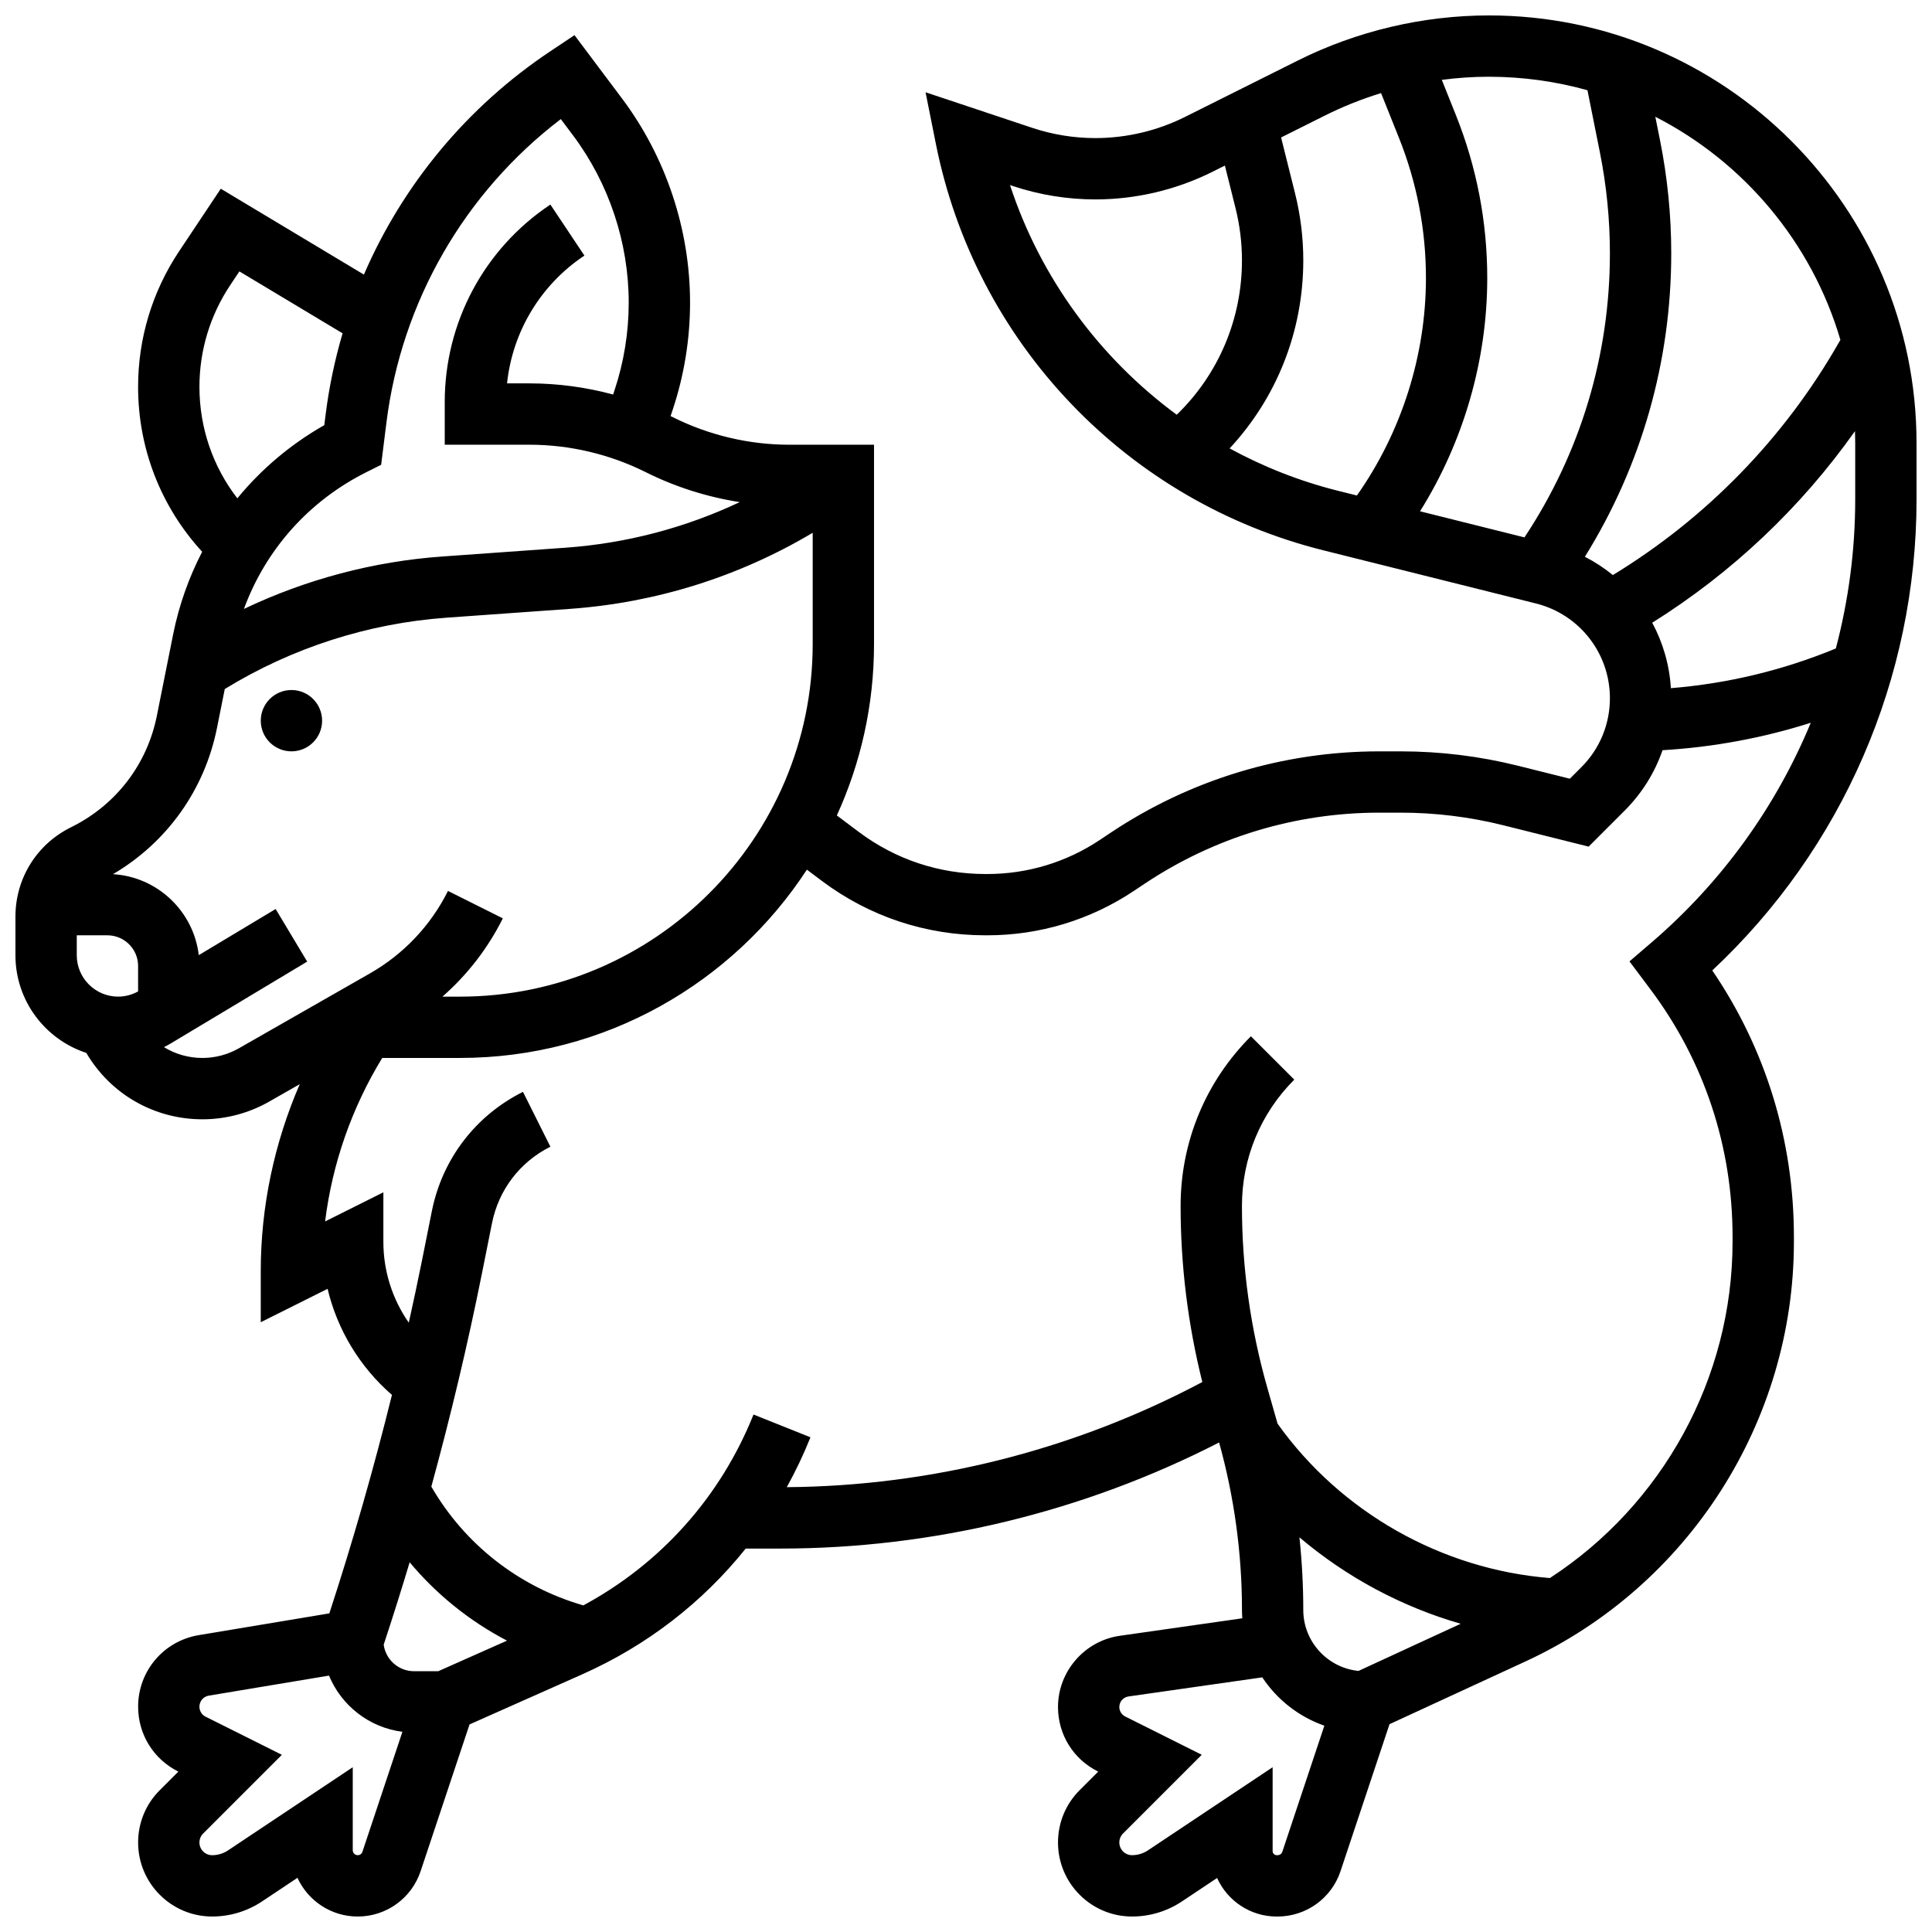 <?xml version="1.0" encoding="UTF-8"?>
<!-- Uploaded to: ICON Repo, www.iconrepo.com, Generator: ICON Repo Mixer Tools -->
<svg width="800px" height="800px" version="1.1" viewBox="144 144 512 512" xmlns="http://www.w3.org/2000/svg">
 <defs>
  <clipPath id="a">
   <path d="m148.09 148.09h503.81v503.81h-503.81z"/>
  </clipPath>
 </defs>
 <path d="m229.36 334.99c0 4.488-3.637 8.125-8.125 8.125s-8.129-3.637-8.129-8.125c0-4.488 3.641-8.129 8.129-8.129s8.125 3.641 8.125 8.129"/>
 <g clip-path="url(#a)">
  <path d="m651.9 276.32v-14.922c0-62.477-50.828-113.31-113.31-113.31-17.5 0-35.023 4.137-50.672 11.961l-29.879 14.938c-7.332 3.668-15.539 5.606-23.734 5.606-5.715 0-11.359-0.918-16.781-2.723l-28.242-9.414 2.746 13.73c5.172 25.859 17.523 49.613 35.723 68.699 18.199 19.086 41.34 32.555 66.922 38.949l56.371 14.094c11.539 2.887 19.598 13.207 19.598 25.102 0 6.91-2.691 13.41-7.578 18.297l-3.039 3.039-13.68-3.418c-10.176-2.543-20.648-3.832-31.137-3.832h-5.668c-25.43 0-50.051 7.457-71.207 21.562l-2.875 1.918c-8.855 5.906-19.164 9.027-29.809 9.027h-0.512c-12.219 0-23.82-3.856-33.543-11.152l-5.824-4.367c6.324-13.852 9.855-29.234 9.855-45.426v-52.82h-22.461c-10.633 0-21.277-2.516-30.789-7.269-0.219-0.109-0.445-0.211-0.664-0.32l0.535-1.598c3.07-9.207 4.625-18.793 4.625-28.496 0-19.367-6.398-38.566-18.02-54.062l-12.605-16.797-6.394 4.266c-22.078 14.719-39.102 35.355-49.418 59.188l-37.922-22.754-11.035 16.551c-7.121 10.68-10.883 23.105-10.883 35.941 0 16.34 6.012 31.75 16.98 43.719-3.527 6.809-6.148 14.16-7.699 21.918l-4.312 21.559c-2.562 12.816-10.758 23.531-22.48 29.395l-0.41 0.207c-8.992 4.496-14.582 13.543-14.582 23.605v10.246c0 12.062 7.891 22.309 18.777 25.867 6.406 10.918 17.984 17.602 30.781 17.602 6.207 0 12.336-1.629 17.719-4.707l8.07-4.609c-6.746 15.559-10.336 32.457-10.336 49.531v13.562l17.711-8.855c2.59 10.871 8.535 20.727 17.055 28.117-4.82 19.508-10.375 38.867-16.59 57.895l-34.617 5.769c-9.305 1.551-16.059 9.523-16.059 18.957 0 7.328 4.07 13.914 10.625 17.188l0.035 0.02-4.914 4.914c-3.707 3.703-5.746 8.629-5.746 13.871 0 10.816 8.801 19.617 19.617 19.617 4.723 0 9.301-1.383 13.227-4.004l9.379-6.25c2.777 6.047 8.891 10.258 15.973 10.258 7.574 0 14.273-4.828 16.668-12.012l12.965-38.898 29.871-13.277c17.141-7.617 31.887-19.051 43.316-33.324h9.117c40.426 0 80.422-9.699 116.34-28.117 4.012 14.453 6.059 29.367 6.059 44.367 0 0.75 0.035 1.488 0.086 2.227l-32.469 4.637c-9.332 1.332-16.371 9.449-16.371 18.875 0 7.269 4.039 13.805 10.539 17.055l0.121 0.059-4.914 4.914c-3.707 3.703-5.746 8.633-5.746 13.879 0.004 10.812 8.801 19.613 19.617 19.613 4.723 0 9.297-1.383 13.223-4l9.32-6.211c2.719 6.016 8.781 10.215 15.801 10.215h0.199c7.602 0 14.316-4.828 16.707-12.012l12.988-38.965 36.02-16.621c43.223-19.945 71.148-63.594 71.148-111.2v-1.32c0-25.516-7.461-49.805-21.633-70.609 34.492-32.281 54.133-77.363 54.133-124.85zm-65.098 50.051c-0.387-6.207-2.117-12.094-4.945-17.34 21.113-13.223 39.379-30.488 53.734-50.777 0.035 1.047 0.059 2.094 0.059 3.148v14.922c0 13.488-1.766 26.758-5.133 39.527-14.008 5.781-28.664 9.301-43.715 10.52zm44.922-92.309-0.461 0.809c-14.434 25.258-35.047 46.426-59.84 61.527-2.273-1.855-4.758-3.484-7.414-4.848 15-24.148 22.887-51.727 22.887-80.398 0-10.031-0.996-20.105-2.965-29.938l-1.254-6.273c23.5 12.035 41.477 33.371 49.047 59.121zm-67.031-66.152 3.301 16.496c1.758 8.785 2.648 17.785 2.648 26.75 0 26.98-7.812 52.883-22.641 75.258l-27.676-6.918c11.535-18.43 17.812-40.043 17.812-61.824 0-14.859-2.797-29.387-8.316-43.188l-3.727-9.32c4.144-0.543 8.32-0.828 12.496-0.828 9.039 0.008 17.793 1.254 26.102 3.574zm-153.03 25.137 0.723 0.242c7.082 2.359 14.457 3.559 21.922 3.559 10.707 0 21.426-2.531 31-7.32l3.301-1.648 2.82 11.277c1.129 4.523 1.703 9.18 1.703 13.844 0 15.605-6.238 30.207-17.281 40.91-20.48-15.07-36.129-36.312-44.188-60.863zm58.199 69.785c12.516-13.453 19.523-31.082 19.523-49.836 0-5.988-0.738-11.973-2.188-17.785l-3.695-14.781 11.688-5.844c4.758-2.379 9.719-4.352 14.805-5.914l4.742 11.852c4.746 11.871 7.152 24.371 7.152 37.152 0 20.523-6.488 40.871-18.297 57.637l-4.977-1.242c-10.145-2.539-19.785-6.348-28.754-11.238zm-177.24-87.27 3.223 4.297c9.523 12.699 14.77 28.438 14.77 44.312 0 7.953-1.273 15.809-3.789 23.355l-0.344 1.027c-7.219-1.945-14.691-2.953-22.16-2.953h-5.949c1.445-13.707 8.879-26.121 20.5-33.867l-9.016-13.523c-17.531 11.688-27.996 31.242-27.996 52.312v11.332h22.461c10.633 0 21.277 2.516 30.789 7.269 7.824 3.914 16.273 6.59 24.926 7.945-14.43 6.805-30.035 10.926-46.145 12.078l-32.711 2.336c-18.23 1.301-36.09 6.055-52.535 13.891 5.758-15.703 17.199-28.617 32.473-36.254l3.891-1.945 1.398-11.18c4.004-32.055 20.711-60.969 46.215-80.434zm-95.77 70.945c0-9.613 2.82-18.926 8.152-26.926l2.438-3.656 27.348 16.41c-2.07 7.027-3.59 14.266-4.512 21.648l-0.336 2.688c-8.941 5.074-16.707 11.664-23.047 19.395-6.508-8.441-10.043-18.727-10.043-29.559zm-32.508 145.36h8.129c4.481 0 8.125 3.644 8.125 8.125v6.742c-1.617 0.895-3.434 1.383-5.289 1.383-6.047 0-10.965-4.918-10.965-10.965zm42.961 29.941c-2.934 1.676-6.273 2.562-9.656 2.562-3.691 0-7.199-1.023-10.199-2.867 0.633-0.316 1.254-0.648 1.863-1.012l36.094-21.656-8.359-13.938-20.371 12.227c-1.371-11.613-10.93-20.75-22.73-21.457 14.316-8.43 24.277-22.348 27.562-38.777l2.059-10.293c17.742-10.891 37.984-17.418 58.77-18.902l32.711-2.336c22.844-1.633 44.805-8.551 64.324-20.168v29.48c0 51.527-41.922 93.449-93.449 93.449h-4.676c6.594-5.777 12.031-12.789 16.008-20.742l-14.535-7.269c-4.598 9.191-11.742 16.746-20.668 21.844zm71.059 156.98-18.227 8.102h-6.402c-4.109 0-7.516-3.066-8.055-7.031 2.394-7.231 4.68-14.516 6.883-21.836 7.152 8.562 15.926 15.617 25.801 20.766zm-39.562 56.859c-0.727 0-1.32-0.59-1.32-1.32v-21.992l-33.051 22.035c-1.25 0.832-2.707 1.277-4.215 1.277-1.855 0-3.363-1.508-3.363-3.363 0-0.898 0.348-1.746 0.984-2.379l20.859-20.859-20.207-10.102c-1.012-0.504-1.641-1.523-1.641-2.652 0-1.457 1.043-2.688 2.477-2.926l31.867-5.312c3.281 7.938 10.641 13.773 19.453 14.891l-10.602 31.805c-0.172 0.535-0.676 0.898-1.242 0.898zm250.58-65.008c0-6.434-0.344-12.852-1.023-19.234 12.438 10.547 27.055 18.391 42.738 22.91l-27.078 12.496c-8.203-0.812-14.637-7.758-14.637-16.172zm-5.555 64.109c-0.184 0.547-0.688 0.898-1.289 0.898h-0.199c-0.594 0-1.078-0.484-1.078-1.078v-22.234l-33.055 22.035c-1.25 0.832-2.703 1.273-4.207 1.273-1.855 0-3.363-1.508-3.363-3.367 0-0.898 0.348-1.742 0.984-2.379l20.859-20.859-20.285-10.145c-0.961-0.48-1.559-1.445-1.559-2.519 0-1.395 1.039-2.59 2.418-2.789l35.469-5.066c3.898 5.891 9.664 10.441 16.449 12.809zm97.562-228.55c14.234 18.977 21.758 41.656 21.758 65.578v1.32c0 36.176-18.594 69.715-48.414 89.105-28.715-2.297-55.449-17.441-72.18-40.934-0.062-0.227-0.117-0.453-0.184-0.68l-2.473-8.66c-4.492-15.719-6.769-31.977-6.769-48.32 0-12.648 4.926-24.543 13.871-33.488l-11.492-11.492c-12.016 12.016-18.633 27.988-18.633 44.98 0 15.738 1.934 31.398 5.754 46.648-33.859 17.973-71.758 27.574-110.12 27.863 2.348-4.242 4.445-8.652 6.273-13.219l-15.09-6.035c-8.73 21.828-24.605 39.535-45.102 50.582-17.004-4.887-31.434-16.16-40.281-31.477 5.144-18.785 9.664-37.758 13.465-56.762l2.609-13.047c1.77-8.848 7.41-16.234 15.48-20.27l-7.269-14.535c-12.59 6.293-21.391 17.816-24.148 31.617l-2.609 13.047c-1.102 5.508-2.285 11.008-3.504 16.508-4.32-6.195-6.734-13.645-6.734-21.402v-13.148l-15.441 7.719c1.895-15.324 7.082-30.148 15.137-43.328h20.617c38.445 0 72.328-19.883 91.922-49.898l3.992 2.996c12.57 9.426 27.543 14.402 43.309 14.402h0.512c13.863 0 27.289-4.066 38.824-11.754l2.875-1.918c18.477-12.32 39.984-18.832 62.195-18.832h5.668c9.156 0 18.309 1.125 27.195 3.348l22.605 5.652 9.547-9.547c4.586-4.586 7.977-10.047 10.035-16.004 13.414-0.793 26.555-3.227 39.285-7.269-9.199 22.215-23.555 42.238-42.27 58.281l-5.777 4.953z"/>
 </g>
</svg>